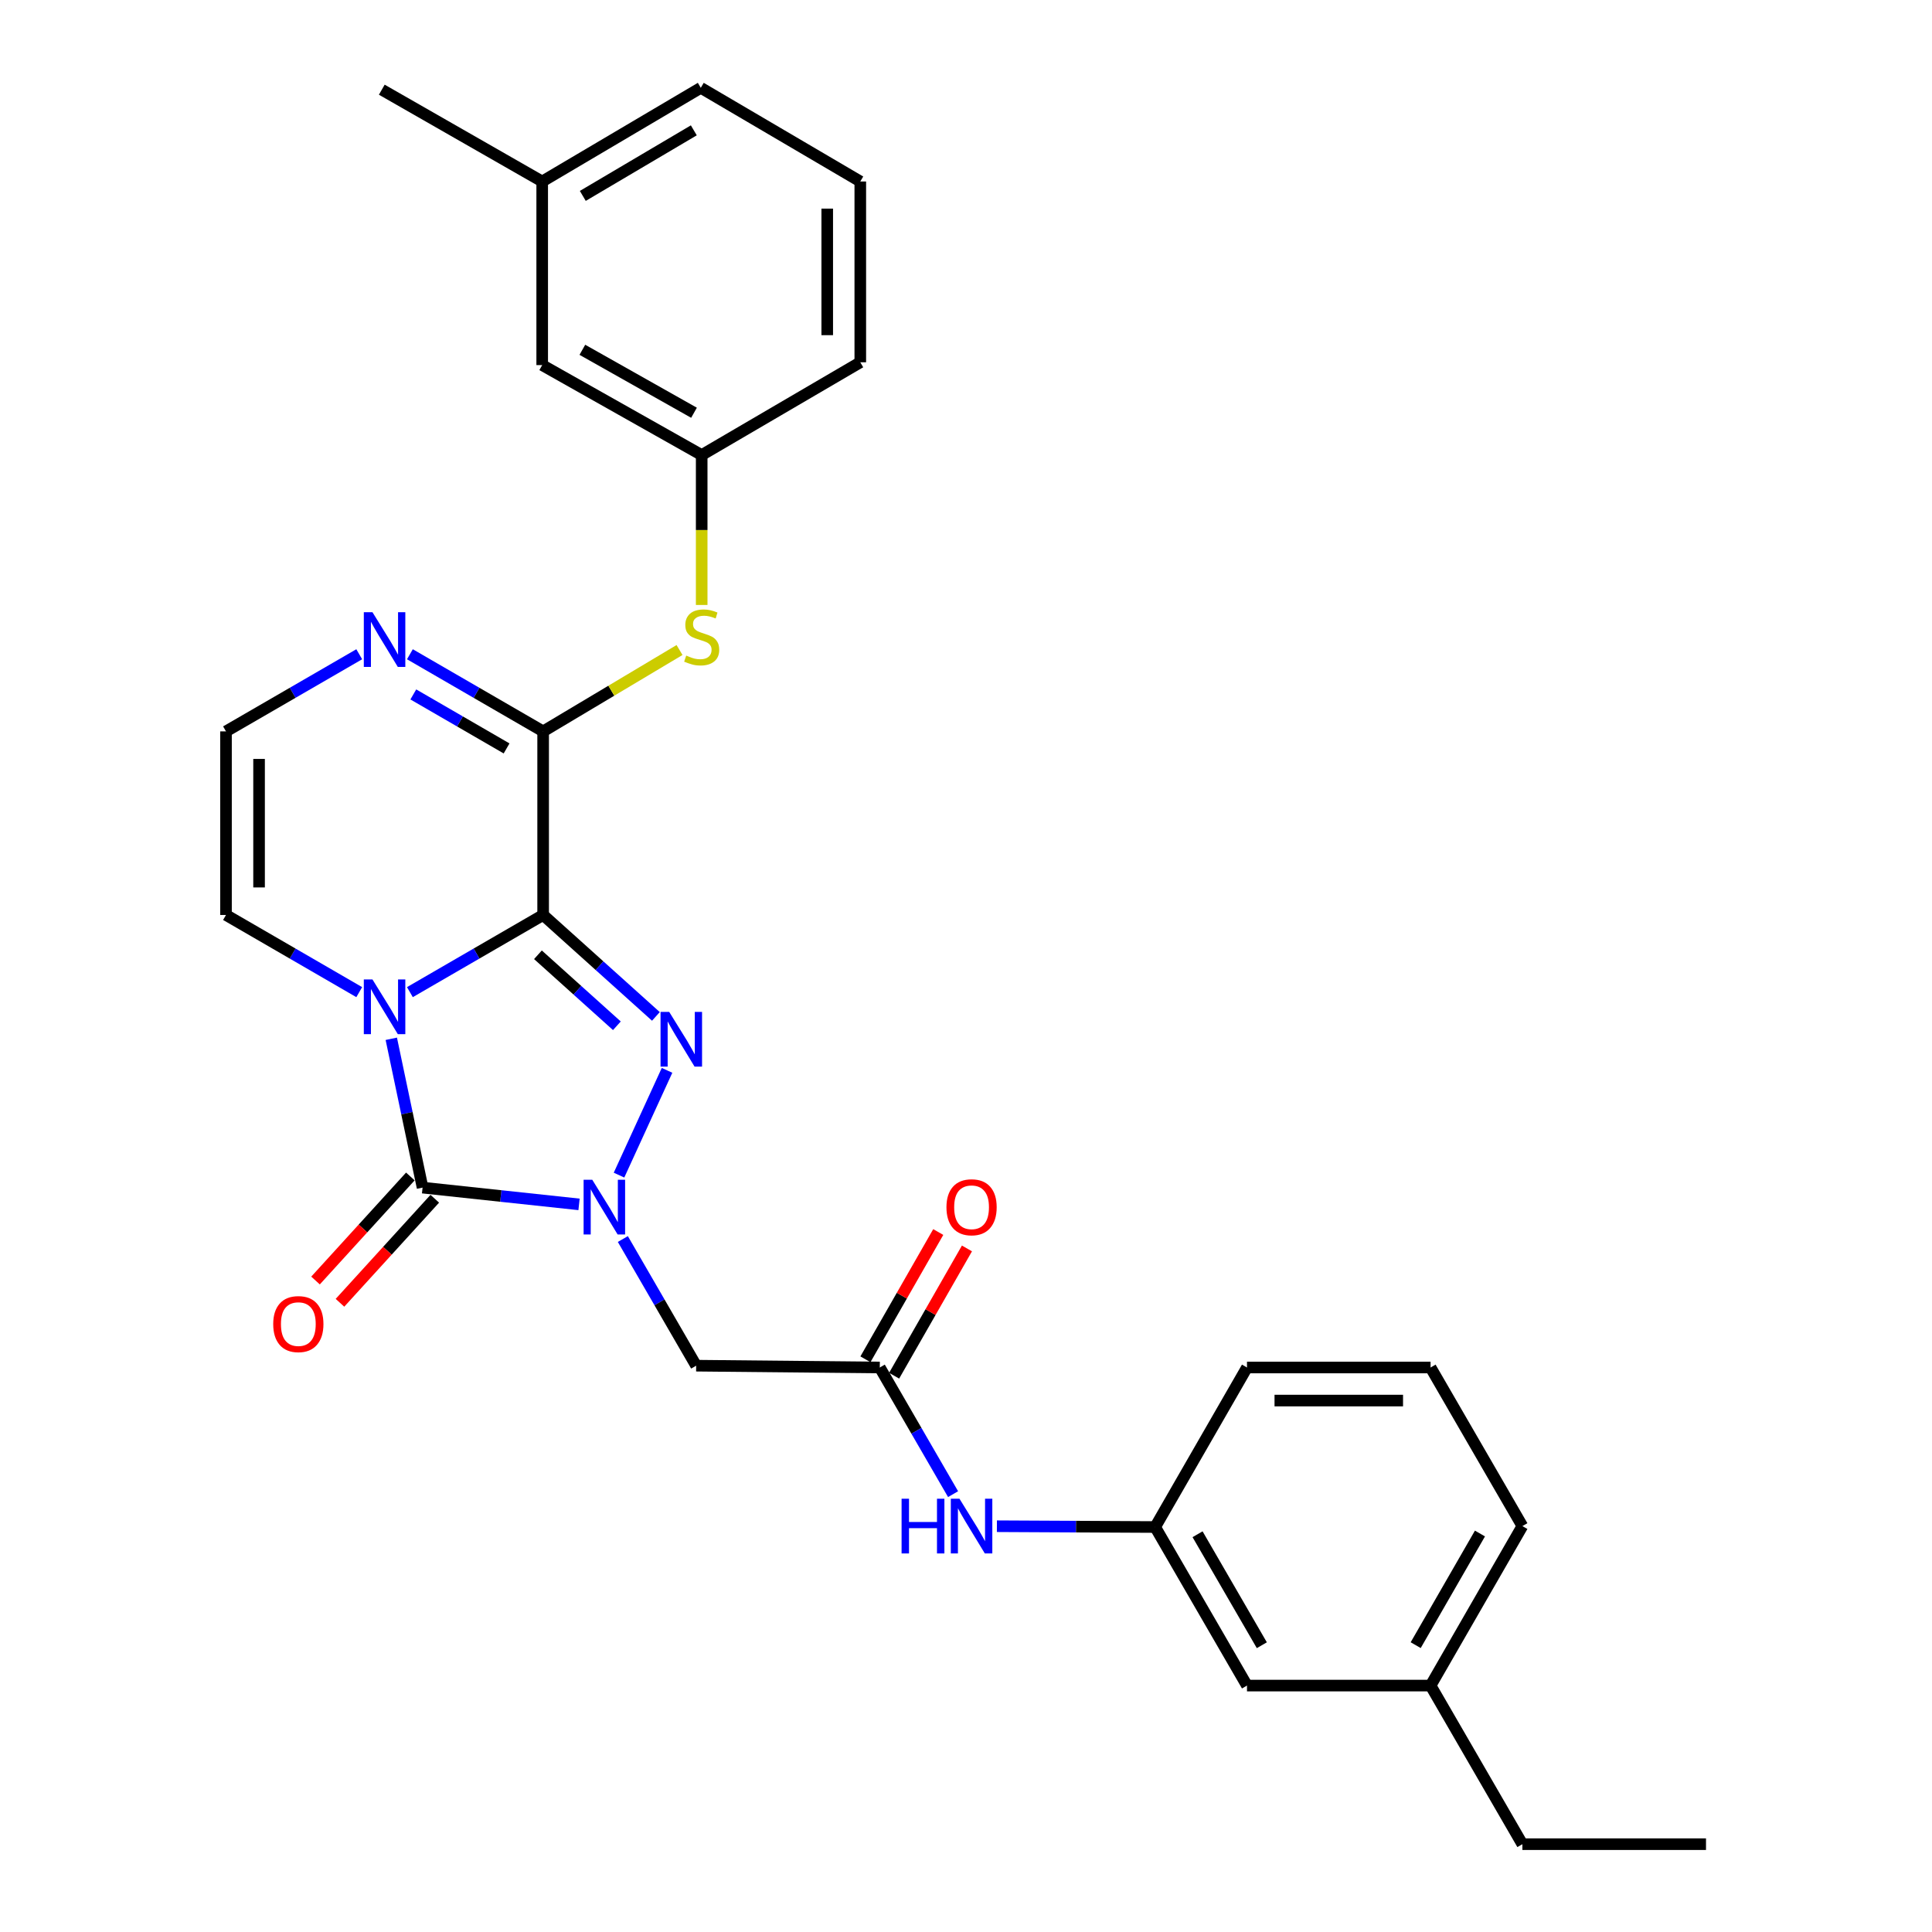 <?xml version='1.0' encoding='iso-8859-1'?>
<svg version='1.1' baseProfile='full'
              xmlns='http://www.w3.org/2000/svg'
                      xmlns:rdkit='http://www.rdkit.org/xml'
                      xmlns:xlink='http://www.w3.org/1999/xlink'
                  xml:space='preserve'
width='1000px' height='1000px' viewBox='0 0 1000 1000'>
<!-- END OF HEADER -->
<rect style='opacity:1.0;fill:#FFFFFF;stroke:none' width='1000' height='1000' x='0' y='0'> </rect>
<path class='bond-0' d='M 281.127,473.589 L 246.645,493.56' style='fill:none;fill-rule:evenodd;stroke:#000000;stroke-width:6px;stroke-linecap:butt;stroke-linejoin:miter;stroke-opacity:1' />
<path class='bond-0' d='M 246.645,493.56 L 212.163,513.531' style='fill:none;fill-rule:evenodd;stroke:#0000FF;stroke-width:6px;stroke-linecap:butt;stroke-linejoin:miter;stroke-opacity:1' />
<path class='bond-2' d='M 281.127,473.589 L 310.311,499.84' style='fill:none;fill-rule:evenodd;stroke:#000000;stroke-width:6px;stroke-linecap:butt;stroke-linejoin:miter;stroke-opacity:1' />
<path class='bond-2' d='M 310.311,499.84 L 339.495,526.091' style='fill:none;fill-rule:evenodd;stroke:#0000FF;stroke-width:6px;stroke-linecap:butt;stroke-linejoin:miter;stroke-opacity:1' />
<path class='bond-2' d='M 278.438,494.188 L 298.866,512.563' style='fill:none;fill-rule:evenodd;stroke:#000000;stroke-width:6px;stroke-linecap:butt;stroke-linejoin:miter;stroke-opacity:1' />
<path class='bond-2' d='M 298.866,512.563 L 319.295,530.939' style='fill:none;fill-rule:evenodd;stroke:#0000FF;stroke-width:6px;stroke-linecap:butt;stroke-linejoin:miter;stroke-opacity:1' />
<path class='bond-4' d='M 281.127,473.589 L 281.127,378.565' style='fill:none;fill-rule:evenodd;stroke:#000000;stroke-width:6px;stroke-linecap:butt;stroke-linejoin:miter;stroke-opacity:1' />
<path class='bond-3' d='M 202.531,537.675 L 210.626,576.189' style='fill:none;fill-rule:evenodd;stroke:#0000FF;stroke-width:6px;stroke-linecap:butt;stroke-linejoin:miter;stroke-opacity:1' />
<path class='bond-3' d='M 210.626,576.189 L 218.722,614.704' style='fill:none;fill-rule:evenodd;stroke:#000000;stroke-width:6px;stroke-linecap:butt;stroke-linejoin:miter;stroke-opacity:1' />
<path class='bond-9' d='M 185.941,513.531 L 151.459,493.56' style='fill:none;fill-rule:evenodd;stroke:#0000FF;stroke-width:6px;stroke-linecap:butt;stroke-linejoin:miter;stroke-opacity:1' />
<path class='bond-9' d='M 151.459,493.56 L 116.977,473.589' style='fill:none;fill-rule:evenodd;stroke:#000000;stroke-width:6px;stroke-linecap:butt;stroke-linejoin:miter;stroke-opacity:1' />
<path class='bond-1' d='M 320.401,608.241 L 345.262,554.009' style='fill:none;fill-rule:evenodd;stroke:#0000FF;stroke-width:6px;stroke-linecap:butt;stroke-linejoin:miter;stroke-opacity:1' />
<path class='bond-5' d='M 322.384,641.322 L 341.357,674.098' style='fill:none;fill-rule:evenodd;stroke:#0000FF;stroke-width:6px;stroke-linecap:butt;stroke-linejoin:miter;stroke-opacity:1' />
<path class='bond-5' d='M 341.357,674.098 L 360.331,706.875' style='fill:none;fill-rule:evenodd;stroke:#000000;stroke-width:6px;stroke-linecap:butt;stroke-linejoin:miter;stroke-opacity:1' />
<path class='bond-29' d='M 299.708,623.386 L 259.215,619.045' style='fill:none;fill-rule:evenodd;stroke:#0000FF;stroke-width:6px;stroke-linecap:butt;stroke-linejoin:miter;stroke-opacity:1' />
<path class='bond-29' d='M 259.215,619.045 L 218.722,614.704' style='fill:none;fill-rule:evenodd;stroke:#000000;stroke-width:6px;stroke-linecap:butt;stroke-linejoin:miter;stroke-opacity:1' />
<path class='bond-11' d='M 212.398,608.94 L 187.858,635.868' style='fill:none;fill-rule:evenodd;stroke:#000000;stroke-width:6px;stroke-linecap:butt;stroke-linejoin:miter;stroke-opacity:1' />
<path class='bond-11' d='M 187.858,635.868 L 163.317,662.795' style='fill:none;fill-rule:evenodd;stroke:#FF0000;stroke-width:6px;stroke-linecap:butt;stroke-linejoin:miter;stroke-opacity:1' />
<path class='bond-11' d='M 225.046,620.467 L 200.506,647.395' style='fill:none;fill-rule:evenodd;stroke:#000000;stroke-width:6px;stroke-linecap:butt;stroke-linejoin:miter;stroke-opacity:1' />
<path class='bond-11' d='M 200.506,647.395 L 175.965,674.322' style='fill:none;fill-rule:evenodd;stroke:#FF0000;stroke-width:6px;stroke-linecap:butt;stroke-linejoin:miter;stroke-opacity:1' />
<path class='bond-6' d='M 281.127,378.565 L 246.645,358.602' style='fill:none;fill-rule:evenodd;stroke:#000000;stroke-width:6px;stroke-linecap:butt;stroke-linejoin:miter;stroke-opacity:1' />
<path class='bond-6' d='M 246.645,358.602 L 212.163,338.639' style='fill:none;fill-rule:evenodd;stroke:#0000FF;stroke-width:6px;stroke-linecap:butt;stroke-linejoin:miter;stroke-opacity:1' />
<path class='bond-6' d='M 262.208,387.386 L 238.071,373.412' style='fill:none;fill-rule:evenodd;stroke:#000000;stroke-width:6px;stroke-linecap:butt;stroke-linejoin:miter;stroke-opacity:1' />
<path class='bond-6' d='M 238.071,373.412 L 213.933,359.438' style='fill:none;fill-rule:evenodd;stroke:#0000FF;stroke-width:6px;stroke-linecap:butt;stroke-linejoin:miter;stroke-opacity:1' />
<path class='bond-8' d='M 281.127,378.565 L 316.425,357.506' style='fill:none;fill-rule:evenodd;stroke:#000000;stroke-width:6px;stroke-linecap:butt;stroke-linejoin:miter;stroke-opacity:1' />
<path class='bond-8' d='M 316.425,357.506 L 351.723,336.446' style='fill:none;fill-rule:evenodd;stroke:#CCCC00;stroke-width:6px;stroke-linecap:butt;stroke-linejoin:miter;stroke-opacity:1' />
<path class='bond-7' d='M 360.331,706.875 L 455.374,707.816' style='fill:none;fill-rule:evenodd;stroke:#000000;stroke-width:6px;stroke-linecap:butt;stroke-linejoin:miter;stroke-opacity:1' />
<path class='bond-10' d='M 185.941,338.639 L 151.459,358.602' style='fill:none;fill-rule:evenodd;stroke:#0000FF;stroke-width:6px;stroke-linecap:butt;stroke-linejoin:miter;stroke-opacity:1' />
<path class='bond-10' d='M 151.459,358.602 L 116.977,378.565' style='fill:none;fill-rule:evenodd;stroke:#000000;stroke-width:6px;stroke-linecap:butt;stroke-linejoin:miter;stroke-opacity:1' />
<path class='bond-12' d='M 455.374,707.816 L 474.343,740.593' style='fill:none;fill-rule:evenodd;stroke:#000000;stroke-width:6px;stroke-linecap:butt;stroke-linejoin:miter;stroke-opacity:1' />
<path class='bond-12' d='M 474.343,740.593 L 493.313,773.37' style='fill:none;fill-rule:evenodd;stroke:#0000FF;stroke-width:6px;stroke-linecap:butt;stroke-linejoin:miter;stroke-opacity:1' />
<path class='bond-14' d='M 462.8,712.066 L 481.647,679.129' style='fill:none;fill-rule:evenodd;stroke:#000000;stroke-width:6px;stroke-linecap:butt;stroke-linejoin:miter;stroke-opacity:1' />
<path class='bond-14' d='M 481.647,679.129 L 500.493,646.191' style='fill:none;fill-rule:evenodd;stroke:#FF0000;stroke-width:6px;stroke-linecap:butt;stroke-linejoin:miter;stroke-opacity:1' />
<path class='bond-14' d='M 447.947,703.567 L 466.794,670.63' style='fill:none;fill-rule:evenodd;stroke:#000000;stroke-width:6px;stroke-linecap:butt;stroke-linejoin:miter;stroke-opacity:1' />
<path class='bond-14' d='M 466.794,670.63 L 485.64,637.693' style='fill:none;fill-rule:evenodd;stroke:#FF0000;stroke-width:6px;stroke-linecap:butt;stroke-linejoin:miter;stroke-opacity:1' />
<path class='bond-13' d='M 363.192,313.132 L 363.192,274.331' style='fill:none;fill-rule:evenodd;stroke:#CCCC00;stroke-width:6px;stroke-linecap:butt;stroke-linejoin:miter;stroke-opacity:1' />
<path class='bond-13' d='M 363.192,274.331 L 363.192,235.531' style='fill:none;fill-rule:evenodd;stroke:#000000;stroke-width:6px;stroke-linecap:butt;stroke-linejoin:miter;stroke-opacity:1' />
<path class='bond-30' d='M 116.977,473.589 L 116.977,378.565' style='fill:none;fill-rule:evenodd;stroke:#000000;stroke-width:6px;stroke-linecap:butt;stroke-linejoin:miter;stroke-opacity:1' />
<path class='bond-30' d='M 134.09,459.336 L 134.09,392.819' style='fill:none;fill-rule:evenodd;stroke:#000000;stroke-width:6px;stroke-linecap:butt;stroke-linejoin:miter;stroke-opacity:1' />
<path class='bond-15' d='M 515.997,789.968 L 556.955,790.177' style='fill:none;fill-rule:evenodd;stroke:#0000FF;stroke-width:6px;stroke-linecap:butt;stroke-linejoin:miter;stroke-opacity:1' />
<path class='bond-15' d='M 556.955,790.177 L 597.914,790.386' style='fill:none;fill-rule:evenodd;stroke:#000000;stroke-width:6px;stroke-linecap:butt;stroke-linejoin:miter;stroke-opacity:1' />
<path class='bond-16' d='M 363.192,235.531 L 280.642,188.974' style='fill:none;fill-rule:evenodd;stroke:#000000;stroke-width:6px;stroke-linecap:butt;stroke-linejoin:miter;stroke-opacity:1' />
<path class='bond-16' d='M 359.216,213.641 L 301.431,181.052' style='fill:none;fill-rule:evenodd;stroke:#000000;stroke-width:6px;stroke-linecap:butt;stroke-linejoin:miter;stroke-opacity:1' />
<path class='bond-22' d='M 363.192,235.531 L 445.286,187.52' style='fill:none;fill-rule:evenodd;stroke:#000000;stroke-width:6px;stroke-linecap:butt;stroke-linejoin:miter;stroke-opacity:1' />
<path class='bond-17' d='M 597.914,790.386 L 645.44,872.451' style='fill:none;fill-rule:evenodd;stroke:#000000;stroke-width:6px;stroke-linecap:butt;stroke-linejoin:miter;stroke-opacity:1' />
<path class='bond-17' d='M 619.852,794.12 L 653.12,851.565' style='fill:none;fill-rule:evenodd;stroke:#000000;stroke-width:6px;stroke-linecap:butt;stroke-linejoin:miter;stroke-opacity:1' />
<path class='bond-23' d='M 597.914,790.386 L 645.44,707.816' style='fill:none;fill-rule:evenodd;stroke:#000000;stroke-width:6px;stroke-linecap:butt;stroke-linejoin:miter;stroke-opacity:1' />
<path class='bond-18' d='M 280.642,188.974 L 280.642,93.941' style='fill:none;fill-rule:evenodd;stroke:#000000;stroke-width:6px;stroke-linecap:butt;stroke-linejoin:miter;stroke-opacity:1' />
<path class='bond-19' d='M 645.44,872.451 L 740.464,872.451' style='fill:none;fill-rule:evenodd;stroke:#000000;stroke-width:6px;stroke-linecap:butt;stroke-linejoin:miter;stroke-opacity:1' />
<path class='bond-27' d='M 280.642,93.941 L 197.616,46.424' style='fill:none;fill-rule:evenodd;stroke:#000000;stroke-width:6px;stroke-linecap:butt;stroke-linejoin:miter;stroke-opacity:1' />
<path class='bond-31' d='M 280.642,93.941 L 362.727,45.455' style='fill:none;fill-rule:evenodd;stroke:#000000;stroke-width:6px;stroke-linecap:butt;stroke-linejoin:miter;stroke-opacity:1' />
<path class='bond-31' d='M 301.658,101.402 L 359.117,67.462' style='fill:none;fill-rule:evenodd;stroke:#000000;stroke-width:6px;stroke-linecap:butt;stroke-linejoin:miter;stroke-opacity:1' />
<path class='bond-26' d='M 740.464,872.451 L 787.981,954.545' style='fill:none;fill-rule:evenodd;stroke:#000000;stroke-width:6px;stroke-linecap:butt;stroke-linejoin:miter;stroke-opacity:1' />
<path class='bond-32' d='M 740.464,872.451 L 787.981,789.901' style='fill:none;fill-rule:evenodd;stroke:#000000;stroke-width:6px;stroke-linecap:butt;stroke-linejoin:miter;stroke-opacity:1' />
<path class='bond-32' d='M 732.76,851.532 L 766.022,793.746' style='fill:none;fill-rule:evenodd;stroke:#000000;stroke-width:6px;stroke-linecap:butt;stroke-linejoin:miter;stroke-opacity:1' />
<path class='bond-20' d='M 740.464,707.816 L 645.44,707.816' style='fill:none;fill-rule:evenodd;stroke:#000000;stroke-width:6px;stroke-linecap:butt;stroke-linejoin:miter;stroke-opacity:1' />
<path class='bond-20' d='M 726.21,724.929 L 659.694,724.929' style='fill:none;fill-rule:evenodd;stroke:#000000;stroke-width:6px;stroke-linecap:butt;stroke-linejoin:miter;stroke-opacity:1' />
<path class='bond-25' d='M 740.464,707.816 L 787.981,789.901' style='fill:none;fill-rule:evenodd;stroke:#000000;stroke-width:6px;stroke-linecap:butt;stroke-linejoin:miter;stroke-opacity:1' />
<path class='bond-21' d='M 445.286,93.941 L 445.286,187.52' style='fill:none;fill-rule:evenodd;stroke:#000000;stroke-width:6px;stroke-linecap:butt;stroke-linejoin:miter;stroke-opacity:1' />
<path class='bond-21' d='M 428.174,107.978 L 428.174,173.483' style='fill:none;fill-rule:evenodd;stroke:#000000;stroke-width:6px;stroke-linecap:butt;stroke-linejoin:miter;stroke-opacity:1' />
<path class='bond-24' d='M 445.286,93.941 L 362.727,45.455' style='fill:none;fill-rule:evenodd;stroke:#000000;stroke-width:6px;stroke-linecap:butt;stroke-linejoin:miter;stroke-opacity:1' />
<path class='bond-28' d='M 787.981,954.545 L 883.023,954.545' style='fill:none;fill-rule:evenodd;stroke:#000000;stroke-width:6px;stroke-linecap:butt;stroke-linejoin:miter;stroke-opacity:1' />
<path  class='atom-1' d='M 192.792 506.965
L 202.072 521.965
Q 202.992 523.445, 204.472 526.125
Q 205.952 528.805, 206.032 528.965
L 206.032 506.965
L 209.792 506.965
L 209.792 535.285
L 205.912 535.285
L 195.952 518.885
Q 194.792 516.965, 193.552 514.765
Q 192.352 512.565, 191.992 511.885
L 191.992 535.285
L 188.312 535.285
L 188.312 506.965
L 192.792 506.965
' fill='#0000FF'/>
<path  class='atom-2' d='M 306.554 610.631
L 315.834 625.631
Q 316.754 627.111, 318.234 629.791
Q 319.714 632.471, 319.794 632.631
L 319.794 610.631
L 323.554 610.631
L 323.554 638.951
L 319.674 638.951
L 309.714 622.551
Q 308.554 620.631, 307.314 618.431
Q 306.114 616.231, 305.754 615.551
L 305.754 638.951
L 302.074 638.951
L 302.074 610.631
L 306.554 610.631
' fill='#0000FF'/>
<path  class='atom-3' d='M 346.379 523.754
L 355.659 538.754
Q 356.579 540.234, 358.059 542.914
Q 359.539 545.594, 359.619 545.754
L 359.619 523.754
L 363.379 523.754
L 363.379 552.074
L 359.499 552.074
L 349.539 535.674
Q 348.379 533.754, 347.139 531.554
Q 345.939 529.354, 345.579 528.674
L 345.579 552.074
L 341.899 552.074
L 341.899 523.754
L 346.379 523.754
' fill='#0000FF'/>
<path  class='atom-7' d='M 192.792 316.889
L 202.072 331.889
Q 202.992 333.369, 204.472 336.049
Q 205.952 338.729, 206.032 338.889
L 206.032 316.889
L 209.792 316.889
L 209.792 345.209
L 205.912 345.209
L 195.952 328.809
Q 194.792 326.889, 193.552 324.689
Q 192.352 322.489, 191.992 321.809
L 191.992 345.209
L 188.312 345.209
L 188.312 316.889
L 192.792 316.889
' fill='#0000FF'/>
<path  class='atom-9' d='M 355.192 339.324
Q 355.512 339.444, 356.832 340.004
Q 358.152 340.564, 359.592 340.924
Q 361.072 341.244, 362.512 341.244
Q 365.192 341.244, 366.752 339.964
Q 368.312 338.644, 368.312 336.364
Q 368.312 334.804, 367.512 333.844
Q 366.752 332.884, 365.552 332.364
Q 364.352 331.844, 362.352 331.244
Q 359.832 330.484, 358.312 329.764
Q 356.832 329.044, 355.752 327.524
Q 354.712 326.004, 354.712 323.444
Q 354.712 319.884, 357.112 317.684
Q 359.552 315.484, 364.352 315.484
Q 367.632 315.484, 371.352 317.044
L 370.432 320.124
Q 367.032 318.724, 364.472 318.724
Q 361.712 318.724, 360.192 319.884
Q 358.672 321.004, 358.712 322.964
Q 358.712 324.484, 359.472 325.404
Q 360.272 326.324, 361.392 326.844
Q 362.552 327.364, 364.472 327.964
Q 367.032 328.764, 368.552 329.564
Q 370.072 330.364, 371.152 332.004
Q 372.272 333.604, 372.272 336.364
Q 372.272 340.284, 369.632 342.404
Q 367.032 344.484, 362.672 344.484
Q 360.152 344.484, 358.232 343.924
Q 356.352 343.404, 354.112 342.484
L 355.192 339.324
' fill='#CCCC00'/>
<path  class='atom-12' d='M 141.416 685.345
Q 141.416 678.545, 144.776 674.745
Q 148.136 670.945, 154.416 670.945
Q 160.696 670.945, 164.056 674.745
Q 167.416 678.545, 167.416 685.345
Q 167.416 692.225, 164.016 696.145
Q 160.616 700.025, 154.416 700.025
Q 148.176 700.025, 144.776 696.145
Q 141.416 692.265, 141.416 685.345
M 154.416 696.825
Q 158.736 696.825, 161.056 693.945
Q 163.416 691.025, 163.416 685.345
Q 163.416 679.785, 161.056 676.985
Q 158.736 674.145, 154.416 674.145
Q 150.096 674.145, 147.736 676.945
Q 145.416 679.745, 145.416 685.345
Q 145.416 691.065, 147.736 693.945
Q 150.096 696.825, 154.416 696.825
' fill='#FF0000'/>
<path  class='atom-13' d='M 466.661 775.741
L 470.501 775.741
L 470.501 787.781
L 484.981 787.781
L 484.981 775.741
L 488.821 775.741
L 488.821 804.061
L 484.981 804.061
L 484.981 790.981
L 470.501 790.981
L 470.501 804.061
L 466.661 804.061
L 466.661 775.741
' fill='#0000FF'/>
<path  class='atom-13' d='M 496.621 775.741
L 505.901 790.741
Q 506.821 792.221, 508.301 794.901
Q 509.781 797.581, 509.861 797.741
L 509.861 775.741
L 513.621 775.741
L 513.621 804.061
L 509.741 804.061
L 499.781 787.661
Q 498.621 785.741, 497.381 783.541
Q 496.181 781.341, 495.821 780.661
L 495.821 804.061
L 492.141 804.061
L 492.141 775.741
L 496.621 775.741
' fill='#0000FF'/>
<path  class='atom-15' d='M 489.881 624.871
Q 489.881 618.071, 493.241 614.271
Q 496.601 610.471, 502.881 610.471
Q 509.161 610.471, 512.521 614.271
Q 515.881 618.071, 515.881 624.871
Q 515.881 631.751, 512.481 635.671
Q 509.081 639.551, 502.881 639.551
Q 496.641 639.551, 493.241 635.671
Q 489.881 631.791, 489.881 624.871
M 502.881 636.351
Q 507.201 636.351, 509.521 633.471
Q 511.881 630.551, 511.881 624.871
Q 511.881 619.311, 509.521 616.511
Q 507.201 613.671, 502.881 613.671
Q 498.561 613.671, 496.201 616.471
Q 493.881 619.271, 493.881 624.871
Q 493.881 630.591, 496.201 633.471
Q 498.561 636.351, 502.881 636.351
' fill='#FF0000'/>
</svg>
